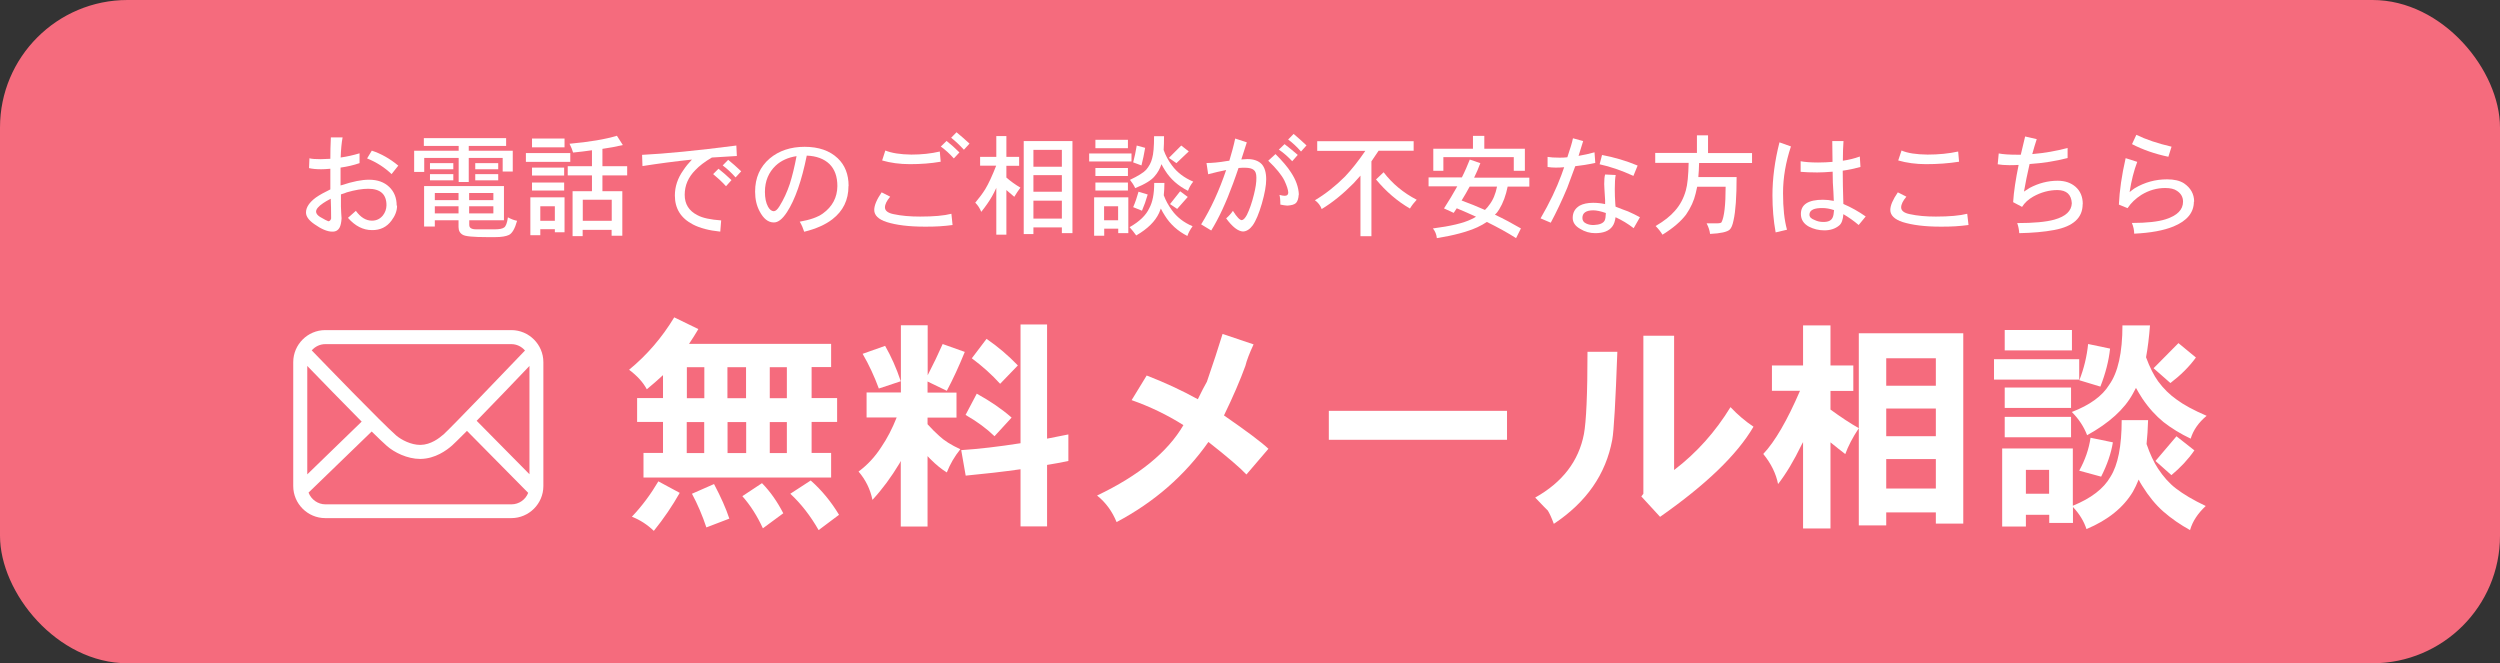 <?xml version="1.0" encoding="UTF-8"?><svg id="_レイヤー_2" xmlns="http://www.w3.org/2000/svg" viewBox="0 0 196 52"><rect x="0" y="0" width="196" height="52" fill="#333333" stroke="none"/><defs><style>.cls-1{fill:#f56b7d;}.cls-1,.cls-2{stroke-width:0px;}.cls-2{fill:#fff;}</style></defs><g id="_レイヤー_1-2"><rect class="cls-1" width="196" height="52" rx="10" ry="10"/><path class="cls-2" d="M31.13,16.12c0,.41-.15.8-.44,1.18-.37.5-.88.75-1.53.74-.69,0-1.32-.32-1.88-.96l.62-.55c.37.51.79.77,1.26.77.36,0,.64-.14.86-.41.18-.23.27-.49.28-.78.01-.87-.47-1.31-1.43-1.31-.47,0-1.03.09-1.68.28-.11.05-.26.1-.46.16,0,.51,0,.83,0,.96.01.35.03.65.05.92-.02.32-.07.55-.15.71-.12.23-.31.34-.59.33-.38,0-.85-.2-1.4-.59-.43-.3-.65-.6-.65-.91,0-.4.26-.79.77-1.17.3-.21.68-.42,1.14-.64v-.49c0-.25,0-.47,0-.64,0-.2,0-.36,0-.49-.3.03-.54.04-.72.04-.39,0-.7-.03-.95-.09l.03-.77c.17.05.47.07.89.07.17,0,.42-.01.75-.03,0-.52.01-1.08.04-1.68h.92c-.08.43-.13.96-.15,1.58.49-.07.98-.18,1.48-.33v.77c-.49.17-.99.28-1.49.35v1.4s.07-.02.11-.03c.85-.28,1.55-.42,2.12-.42.67,0,1.19.19,1.58.56.4.38.59.87.59,1.47ZM25.96,17.11c0-.59-.01-1.1-.03-1.53-.27.14-.47.26-.6.35-.37.25-.55.47-.55.66,0,.14.1.28.3.41.35.21.58.32.67.35.12-.02.19-.11.22-.26ZM31.23,12.98l-.53.67c-.54-.52-1.18-.93-1.92-1.23l.37-.61c.73.24,1.42.63,2.07,1.17Z"/><path class="cls-2" d="M39.68,10.83v.61h-2.93v.38h3.45v1.63h-.79v-1.07h-2.66v1.89h-.79v-1.89h-2.7v1.1h-.79v-1.66h3.49v-.38h-2.73v-.61h6.46ZM33.26,14.59h6.25v2.68h-2.72v.35c0,.13.04.22.13.27.09.06.23.09.42.09h1.45c.36,0,.61-.05.74-.15.13-.09.23-.35.29-.79.26.14.5.23.72.27-.17.62-.39.99-.64,1.11-.23.11-.59.17-1.07.17h-.64c-1.09,0-1.73-.06-1.92-.19-.21-.12-.32-.32-.32-.6v-.53h-1.86v.49h-.84v-3.17ZM35.54,12.79v.48h-1.83v-.48h1.83ZM35.54,13.65v.49h-1.83v-.49h1.83ZM34.09,15.69h1.86v-.56h-1.86v.56ZM34.09,16.73h1.86v-.56h-1.86v.56ZM36.78,15.13v.56h1.9v-.56h-1.9ZM36.78,16.17v.56h1.9v-.56h-1.9ZM39.06,12.79v.48h-1.8v-.48h1.8ZM39.06,13.65v.49h-1.8v-.49h1.8Z"/><path class="cls-2" d="M44.71,12v.69h-3.48v-.69h3.48ZM44.26,15.48v2.73h-.76v-.24h-1.14v.47h-.78v-2.97h2.68ZM44.26,10.86v.69h-2.55v-.69h2.55ZM44.23,13.14v.62h-2.52v-.62h2.52ZM44.23,14.31v.63h-2.52v-.63h2.52ZM42.36,17.31h1.14v-1.14h-1.14v1.14ZM48.37,10.65l.46.72c-.49.12-1.03.22-1.6.3v1.36h1.94v.72h-1.94v1.24h1.56v3.49h-.84v-.46h-2.27v.49h-.79v-3.52h1.52v-1.24h-1.9v-.72h1.9v-1.25c-.48.07-.97.13-1.48.18-.06-.21-.15-.44-.28-.69,1.56-.14,2.8-.35,3.73-.63ZM45.69,17.31h2.27v-1.65h-2.27v1.65Z"/><path class="cls-2" d="M57.77,12.23c-.87.05-1.53.09-1.96.12-.56.33-.99.66-1.29.98-.56.56-.84,1.21-.84,1.94s.33,1.26,1,1.6c.4.22,1.02.35,1.86.41l-.07.88c-.89-.09-1.6-.28-2.14-.56-.95-.49-1.42-1.25-1.42-2.27,0-.7.22-1.36.66-1.98.19-.29.42-.57.68-.84-1.32.14-2.61.31-3.88.51l-.03-.88c1.83-.09,4.29-.33,7.39-.73l.04.84ZM57.35,14.12l-.43.48c-.34-.37-.68-.68-1.01-.95l.42-.42c.32.25.66.55,1.02.89ZM58.11,13.43l-.44.48c-.33-.37-.66-.68-1.01-.94l.43-.44c.31.25.65.55,1.02.9Z"/><path class="cls-2" d="M66.52,14.6c0,1.08-.42,1.94-1.26,2.59-.54.42-1.28.75-2.21.98-.09-.28-.2-.54-.35-.79.8-.14,1.41-.35,1.81-.64.75-.54,1.13-1.26,1.14-2.15,0-.74-.2-1.31-.62-1.73-.43-.41-1.02-.63-1.78-.66-.4,1.98-.92,3.46-1.55,4.43-.36.55-.7.82-1.04.81-.44,0-.81-.3-1.11-.88-.23-.43-.35-.94-.35-1.54,0-1.08.38-1.94,1.15-2.6.72-.6,1.63-.91,2.73-.91s1.97.3,2.6.9c.56.53.85,1.26.85,2.16ZM62.46,12.24c-.67.1-1.22.35-1.64.74-.56.53-.85,1.22-.85,2.06,0,.48.08.86.24,1.16.12.22.27.35.45.36.14,0,.29-.13.45-.39.33-.53.6-1.12.81-1.75.19-.6.37-1.33.53-2.18Z"/><path class="cls-2" d="M74.69,17.64c-.65.09-1.38.14-2.2.13-1.25,0-2.24-.13-2.97-.36-.65-.21-.98-.53-.98-.95,0-.35.19-.81.58-1.38l.67.34c-.27.32-.41.6-.41.84,0,.26.23.44.68.53.6.13,1.29.19,2.08.19,1.06,0,1.87-.07,2.45-.22l.09.87ZM73.74,12.68c-.75.13-1.55.19-2.4.19-.8,0-1.53-.1-2.18-.29l.25-.78c.49.2,1.17.31,2.04.32.8,0,1.55-.08,2.23-.24l.07.8ZM75.22,11.95l-.44.47c-.33-.37-.67-.68-1.02-.93l.45-.44c.32.25.66.55,1.01.9ZM76.01,11.26l-.44.48c-.34-.37-.67-.68-1-.94l.42-.43c.31.25.65.55,1.02.89Z"/><path class="cls-2" d="M79.9,12.31v.69h-1v.92c.32.28.69.55,1.1.79-.17.23-.33.47-.48.72-.22-.18-.43-.36-.62-.53v3.5h-.79v-3.67c-.12.26-.23.48-.34.67-.23.4-.51.8-.84,1.21-.11-.28-.27-.52-.47-.72.3-.36.57-.71.79-1.07.26-.43.54-1.04.85-1.83h-1.26v-.69h1.27v-1.63h.79v1.63h1ZM84.08,11.06v7.22h-.83v-.45h-2.23v.52h-.76v-7.29h3.82ZM81.02,13.07h2.23v-1.32h-2.23v1.32ZM81.02,15.03h2.23v-1.3h-2.23v1.3ZM81.02,17.14h2.23v-1.41h-2.23v1.41Z"/><path class="cls-2" d="M88.71,12.03v.63h-3.32v-.63h3.32ZM88.46,15.48v2.8h-.79v-.35h-1.1v.55h-.79v-3.01h2.69ZM88.43,10.96v.66h-2.55v-.66h2.55ZM88.43,13.17v.63h-2.55v-.63h2.55ZM88.43,14.31v.63h-2.55v-.63h2.55ZM86.56,17.27h1.1v-1.1h-1.1v1.1ZM90.47,10.68h.79c0,.41-.01.77-.03,1.08.15.43.37.84.66,1.22.4.54.95.96,1.66,1.26-.2.25-.33.49-.41.72-.76-.38-1.37-.91-1.8-1.6-.1-.16-.2-.32-.28-.49-.12.35-.29.67-.54.95-.24.3-.75.62-1.52.93-.11-.24-.25-.45-.41-.65.63-.3,1.05-.56,1.26-.78.24-.28.4-.58.48-.91.1-.34.15-.92.15-1.73ZM90.5,14.34h.79c0,.35-.02.67-.05.97.15.41.36.79.63,1.16.39.55.93.97,1.63,1.27-.2.27-.33.52-.41.76-.75-.38-1.35-.92-1.78-1.62-.11-.17-.21-.35-.3-.53-.04.12-.09.24-.14.35-.3.65-.89,1.24-1.79,1.76-.15-.22-.33-.43-.52-.65.78-.44,1.29-.94,1.54-1.48.26-.47.39-1.12.39-1.98ZM89.12,11.41l.66.18c-.08.49-.18.95-.29,1.38l-.65-.24c.11-.4.2-.84.28-1.32ZM89.26,15.03l.72.22c-.13.46-.28.88-.45,1.27l-.69-.28c.16-.36.3-.77.42-1.21ZM92.61,11.41l.59.46-.97.92-.59-.41.97-.97ZM92.53,15l.59.44-.83.94-.56-.38.79-1Z"/><path class="cls-2" d="M99.27,14.06c0,.47-.11,1.1-.34,1.9-.23.79-.47,1.36-.72,1.71-.22.3-.48.47-.76.48-.39-.02-.83-.36-1.32-1.03.21-.18.39-.38.53-.59.31.49.54.73.7.73.13-.02.26-.16.4-.42.2-.41.39-.94.55-1.6.13-.52.2-.96.19-1.32,0-.3-.07-.5-.21-.6-.13-.11-.36-.17-.68-.17-.15,0-.32,0-.51.02-.13.38-.27.79-.43,1.22-.54,1.48-1.11,2.71-1.71,3.68l-.79-.48c.77-1.24,1.42-2.66,1.96-4.26-.45.09-.92.2-1.41.33l-.13-.88c.44,0,.98-.05,1.62-.16.05,0,.1-.01.17-.02.17-.56.33-1.14.46-1.74l.91.3c-.11.36-.26.81-.43,1.34.22-.02.37-.03.47-.03.51,0,.89.14,1.14.41.22.25.34.65.34,1.18ZM101.82,15.26c-.02.31-.09.53-.22.66-.13.12-.35.18-.68.2-.16-.01-.34-.04-.54-.08,0-.37-.03-.62-.07-.76.18.05.32.07.42.07.18,0,.27-.09.27-.26-.01-.21-.11-.52-.3-.93-.22-.44-.64-.96-1.27-1.56l.57-.52c.55.55.95,1.02,1.21,1.43.39.59.6,1.17.62,1.75ZM101.74,12.15l-.43.49c-.35-.37-.7-.68-1.05-.91l.45-.43c.36.28.71.56,1.04.85ZM102.43,11.4l-.43.48c-.33-.37-.66-.69-1.01-.94l.43-.44c.33.28.67.58,1.01.9Z"/><path class="cls-2" d="M110.83,11.06v.76h-2.75c-.19.29-.38.57-.56.83v5.87h-.86v-4.75c-.18.21-.36.41-.54.6-.81.82-1.64,1.5-2.5,2.02-.1-.28-.28-.51-.53-.69.81-.48,1.6-1.1,2.36-1.86.52-.55,1.05-1.22,1.59-2.01h-3.77v-.76h7.56ZM108.48,13.51c.69.9,1.55,1.61,2.59,2.15-.2.21-.38.44-.53.69-1-.58-1.88-1.34-2.66-2.28l.59-.56Z"/><path class="cls-2" d="M115.23,12.51l.83.28c-.15.4-.31.78-.49,1.14h4.33v.7h-1.7c-.14.7-.36,1.29-.66,1.78-.09.15-.2.3-.34.42.7.33,1.37.69,2.04,1.08l-.38.76c-.67-.43-1.44-.85-2.29-1.27-.22.15-.47.29-.75.42-.8.36-1.86.64-3.17.85-.03-.3-.14-.55-.31-.76,1.4-.18,2.4-.42,3.01-.72.14-.06.26-.13.37-.2-.48-.22-.98-.44-1.51-.66-.08.12-.16.24-.24.36l-.76-.35c.38-.58.72-1.16,1.04-1.73h-2.25v-.7h2.61c.24-.47.44-.94.63-1.42ZM115.48,10.65h.89v1.01h3.18v1.73h-.87v-1.07h-5.52v1.07h-.79v-1.73h3.11v-1.01ZM117.37,14.63h-2.15c-.2.37-.41.74-.63,1.09.63.23,1.24.48,1.83.74.13-.13.25-.26.35-.41.28-.36.48-.83.6-1.43Z"/><path class="cls-2" d="M125.08,12.77c-.59.13-1.12.21-1.58.26-.13.37-.34.93-.63,1.7-.41.98-.84,1.89-1.29,2.73l-.8-.34c.71-1.22,1.25-2.36,1.63-3.39.05-.14.12-.35.22-.62-.22.02-.44.03-.66.03-.24,0-.45-.02-.64-.05v-.79c.22.04.53.06.92.06.21,0,.42,0,.63-.03.23-.68.38-1.18.44-1.49l.8.22c-.08.25-.2.64-.36,1.16.41-.07.83-.16,1.25-.28l.06.82ZM128.56,17.05l-.48.84c-.45-.35-.92-.63-1.42-.86-.04.3-.12.55-.25.72-.26.36-.71.53-1.35.53-.41,0-.81-.11-1.18-.34-.39-.22-.58-.51-.58-.86,0-.42.18-.74.55-.96.26-.14.61-.22,1.05-.22.3,0,.61.03.94.1,0-.04,0-.15,0-.32-.05-.75-.07-1.17-.07-1.26,0-.32.02-.56.07-.74l.83.04c-.05.25-.07.62-.07,1.1,0,.37.01.75.04,1.16,0,.05.01.13.02.22.45.18.77.3.97.37.34.15.65.3.94.46ZM125.9,16.7c-.4-.14-.73-.21-.99-.21-.56,0-.85.2-.85.6,0,.2.1.35.31.44.17.08.37.12.6.11.43-.02.71-.13.83-.34.06-.11.09-.31.1-.6ZM128.39,12.98l-.33.81c-.94-.43-1.82-.73-2.65-.91l.19-.73c.95.18,1.88.45,2.79.83Z"/><path class="cls-2" d="M133.04,10.61h.87v1.39h3.45v.78h-4.15c-.01.41-.03.78-.06,1.1h3c0,1.56-.08,2.69-.24,3.39-.07.36-.17.61-.3.73-.19.18-.7.3-1.54.34-.03-.26-.12-.54-.27-.83h.79c.22,0,.35-.03.38-.09.21-.41.32-1.34.32-2.78h-2.23c-.04.2-.08.38-.12.53-.13.56-.38,1.11-.75,1.65-.4.53-1.01,1.06-1.85,1.58-.14-.23-.32-.46-.54-.68.67-.39,1.17-.79,1.52-1.2.4-.45.68-.98.85-1.59.13-.45.2-1.17.22-2.16h-2.62v-.78h3.27v-1.39Z"/><path class="cls-2" d="M140.41,11.48c-.41,1.24-.62,2.45-.62,3.65s.1,2.11.31,2.88l-.89.21c-.17-.93-.25-1.9-.25-2.9,0-1.33.18-2.71.55-4.16l.9.32ZM146.28,16.96l-.56.68c-.39-.33-.79-.61-1.2-.85-.03.44-.14.74-.33.89-.3.25-.69.38-1.16.38-.44,0-.84-.1-1.21-.29-.42-.23-.63-.56-.63-1,0-.74.58-1.11,1.73-1.11.27,0,.55.03.85.09,0-.15-.01-.38-.03-.69-.04-.47-.06-1-.06-1.6-.49.04-.89.06-1.21.06-.51,0-.95-.02-1.3-.05v-.83c.3.06.76.1,1.37.1.4,0,.77-.02,1.13-.05-.01-.64-.02-1.18-.02-1.63h.88c-.03.44-.05.95-.05,1.54.48-.07.92-.18,1.33-.33l.05.82c-.43.12-.89.22-1.39.29,0,.74.02,1.61.05,2.61.63.27,1.21.6,1.75.98ZM143.78,16.47c-.32-.11-.63-.16-.92-.16s-.51.03-.69.1c-.21.09-.31.23-.31.42s.14.32.41.42c.21.1.42.15.65.15.4.01.65-.1.76-.35.06-.12.09-.32.11-.59Z"/><path class="cls-2" d="M154.33,17.64c-.66.09-1.39.14-2.2.13-1.24,0-2.22-.13-2.96-.36-.64-.21-.97-.53-.97-.95,0-.35.2-.81.59-1.38l.67.34c-.28.33-.41.61-.41.84,0,.26.23.44.68.53.59.13,1.27.19,2.04.19,1.05,0,1.87-.07,2.46-.22l.1.87ZM153.58,12.68c-.82.13-1.68.19-2.58.19-.79,0-1.52-.1-2.18-.29l.26-.78c.48.21,1.16.31,2.04.32.87,0,1.67-.08,2.4-.24l.07.8Z"/><path class="cls-2" d="M163.28,16.01c0,1.06-.73,1.74-2.22,2.02-.79.15-1.71.23-2.75.25-.02-.28-.07-.54-.16-.79,1.29,0,2.26-.09,2.91-.27.89-.25,1.35-.68,1.37-1.29-.04-.68-.41-1.02-1.12-1.03-.65,0-1.29.17-1.9.51-.39.22-.68.49-.88.81l-.7-.37c.05-.82.2-1.79.43-2.92-.31.02-.56.02-.73.02-.37,0-.67-.03-.91-.07l.08-.85c.35.07.83.1,1.45.1.12,0,.21,0,.28,0,.09-.35.2-.83.34-1.43l.91.21c-.12.37-.24.76-.35,1.17.96-.08,1.88-.24,2.77-.48v.79c-.93.24-1.92.4-2.98.47-.18.79-.33,1.51-.44,2.16.18-.12.33-.22.45-.29.7-.37,1.43-.56,2.19-.56.58,0,1.04.16,1.41.48.37.33.56.78.56,1.35Z"/><path class="cls-2" d="M172,15.81c0,.86-.54,1.51-1.61,1.95-.76.31-1.78.5-3.07.56,0-.27-.06-.55-.18-.84,1.18,0,2.06-.1,2.65-.29.91-.29,1.36-.75,1.36-1.38,0-.36-.16-.64-.48-.85-.21-.15-.52-.22-.92-.22-.66,0-1.28.18-1.87.54-.45.29-.81.63-1.08,1.04l-.68-.28c.05-1.08.22-2.29.53-3.64l.91.29c-.26.68-.46,1.47-.6,2.37.14-.11.27-.22.41-.31.78-.46,1.62-.69,2.53-.69.55,0,.99.1,1.32.31.53.36.8.84.8,1.44ZM170.25,11.5l-.25.79c-1.05-.22-2-.55-2.85-.99l.34-.73c.76.37,1.68.68,2.76.93Z"/><path class="cls-2" d="M52.86,24.88l1.89.92c-.23.39-.47.78-.73,1.16h11.14v1.82h-1.53v2.43h2v1.87h-2v2.43h1.53v1.93h-14.71v-1.93h1.53v-2.43h-2.03v-1.87h2.03v-1.8c-.41.38-.83.75-1.27,1.11-.3-.56-.76-1.06-1.39-1.53,1.4-1.15,2.58-2.52,3.54-4.11ZM51.62,37.74l1.67.9c-.57,1.01-1.24,2-2.03,2.98-.51-.49-1.08-.86-1.72-1.11.79-.83,1.48-1.76,2.08-2.78ZM55.22,31.22v-2.43h-1.37v2.43h1.37ZM53.84,35.52h1.37v-2.43h-1.37v2.43ZM55.98,37.95c.54,1.02.94,1.92,1.2,2.71l-1.8.69c-.32-.96-.7-1.84-1.13-2.64l1.73-.76ZM58.49,31.22v-2.43h-1.46v2.43h1.46ZM57.04,35.52h1.46v-2.43h-1.46v2.43ZM59.74,37.88c.65.66,1.2,1.45,1.67,2.36l-1.6,1.18c-.45-.98-.99-1.82-1.61-2.52l1.54-1.02ZM61.69,31.22v-2.43h-1.34v2.43h1.34ZM60.35,35.52h1.34v-2.43h-1.34v2.43ZM63.56,37.67c.86.76,1.6,1.66,2.22,2.69l-1.6,1.2c-.64-1.12-1.38-2.07-2.22-2.85l1.6-1.04Z"/><path class="cls-2" d="M73.9,26.97l1.74.62c-.45,1.11-.92,2.13-1.41,3.05l-1.51-.73v.87h2.27v1.96h-2.27v.52c.31.35.62.65.92.92.38.36.93.71,1.65,1.04-.45.56-.8,1.16-1.06,1.82-.38-.23-.82-.58-1.3-1.06-.07-.07-.14-.14-.21-.22v5.52h-2.1v-5.14c-.03.07-.07.13-.1.19-.65,1.08-1.35,2.03-2.12,2.86-.17-.84-.54-1.58-1.09-2.22.69-.51,1.29-1.15,1.79-1.93.45-.66.85-1.43,1.2-2.31h-2.36v-1.96h2.69v-5.27h2.1v3.92c.45-.87.84-1.69,1.18-2.46ZM69.39,27.11c.47.82.89,1.75,1.23,2.78l-1.72.57c-.35-.95-.77-1.86-1.27-2.72l1.75-.62ZM80.01,25.44h2.08v8.95c.54-.1,1.1-.21,1.67-.33v2.08c-.56.12-1.11.22-1.67.31v4.82h-2.08v-4.48c-1.4.2-2.83.36-4.3.5l-.35-2c1.38-.09,2.93-.27,4.65-.54v-9.33ZM76.59,30.87c1.05.58,1.96,1.2,2.72,1.87l-1.34,1.46c-.62-.6-1.38-1.16-2.27-1.67l.88-1.67ZM77.35,26.57c.89.61,1.71,1.31,2.45,2.08l-1.39,1.44c-.65-.72-1.39-1.38-2.22-2l1.16-1.53Z"/><path class="cls-2" d="M99.44,35.19l-1.72,2.01c-.5-.53-1.49-1.38-2.98-2.55-1.85,2.63-4.25,4.72-7.2,6.28-.34-.83-.84-1.53-1.53-2.08,3.29-1.57,5.54-3.41,6.77-5.52-1.28-.81-2.64-1.46-4.06-1.96l1.18-1.93c1.4.54,2.74,1.16,4.01,1.86.29-.6.53-1.06.71-1.37.49-1.42.9-2.67,1.23-3.75l2.43.82c-.32.69-.54,1.26-.64,1.68-.41,1.13-.97,2.43-1.68,3.89,1.82,1.26,2.98,2.13,3.49,2.62Z"/><path class="cls-2" d="M118.15,34.48h-13.97v-2.27h13.97v2.27Z"/><path class="cls-2" d="M126.8,27.57c-.14,3.89-.27,6.19-.4,6.91-.5,2.7-2.02,4.89-4.58,6.59-.18-.49-.34-.83-.47-1.04-.08-.07-.41-.41-.99-1.02,2.14-1.2,3.41-2.86,3.82-4.98.18-.97.28-3.12.28-6.45h2.34ZM137.47,33.46c-1.28,2.19-3.72,4.54-7.32,7.06l-1.47-1.6.16-.21v-12.39h2.41v10.53c1.77-1.35,3.24-3,4.42-4.93.58.61,1.18,1.12,1.8,1.53Z"/><path class="cls-2" d="M138.91,28.65h2.45v-3.14h2.15v3.14h1.79v2h-1.79v1.46c.81.59,1.55,1.08,2.22,1.46-.49.74-.84,1.42-1.06,2.03-.36-.28-.75-.58-1.16-.92v6.75h-2.15v-6.77c-.04.08-.08.16-.12.22-.6,1.24-1.21,2.26-1.84,3.07-.16-.82-.55-1.61-1.16-2.36.91-.96,1.87-2.61,2.88-4.95h-2.2v-2ZM151.77,40.17h-3.89v1.02h-2.15v-15.06h8.19v14.92h-2.15v-.88ZM151.77,28.09h-3.89v2.15h3.89v-2.15ZM151.77,32.03h-3.89v2.17h3.89v-2.17ZM151.77,35.99h-3.89v2.31h3.89v-2.31Z"/><path class="cls-2" d="M156.33,28.16h6.68v1.6h-6.68v-1.6ZM160.65,40.36h-1.82v.92h-1.86v-6.12h5.54v4.49c1.43-.58,2.42-1.34,2.95-2.27.59-.93.88-2.41.88-4.44h2.07c-.02.68-.06,1.31-.12,1.87.27.79.57,1.43.9,1.93.41.62.87,1.15,1.41,1.56.57.44,1.34.9,2.33,1.37-.62.58-1.04,1.21-1.23,1.89-.76-.42-1.46-.9-2.1-1.46-.59-.52-1.14-1.19-1.65-2.01-.1-.16-.2-.32-.28-.49-.14.35-.29.67-.45.95-.75,1.25-1.97,2.23-3.64,2.93-.2-.61-.55-1.19-1.06-1.73v1.25h-1.86v-.64ZM157.17,25.87h5.27v1.6h-5.27v-1.6ZM157.17,30.38h5.2v1.6h-5.2v-1.6ZM157.17,32.68h5.2v1.6h-5.2v-1.6ZM160.65,36.84h-1.82v1.87h1.82v-1.87ZM166.41,25.51h2.15c-.07.91-.17,1.75-.31,2.5.29.79.61,1.42.95,1.89.42.57.9,1.04,1.44,1.42.56.42,1.34.84,2.36,1.28-.64.53-1.05,1.13-1.25,1.79-.78-.37-1.49-.8-2.13-1.3-.6-.49-1.16-1.1-1.67-1.86-.17-.27-.34-.54-.49-.82-.08.15-.16.3-.24.45-.67,1.23-1.87,2.31-3.59,3.26-.25-.66-.65-1.27-1.2-1.82,1.41-.54,2.39-1.25,2.93-2.13.69-.96,1.04-2.52,1.04-4.67ZM163.71,26.97l1.72.36c-.1.96-.36,1.96-.76,2.98l-1.65-.5c.36-.91.59-1.86.69-2.85ZM163.9,34.32l1.75.36c-.14.87-.45,1.76-.92,2.69l-1.72-.47c.46-.83.76-1.69.89-2.59ZM170.79,26.9l1.37,1.13c-.53.73-1.2,1.39-2,2l-1.32-1.16,1.94-1.96ZM170.63,34.2l1.41,1.11c-.49.71-1.09,1.35-1.8,1.94l-1.25-1.11,1.65-1.94Z"/><path id="Icon" class="cls-2" d="M40.09,25.88h-14.59c-1.38,0-2.51,1.13-2.51,2.51v9.72c0,1.38,1.13,2.51,2.51,2.51h14.59c1.38,0,2.51-1.13,2.51-2.51v-9.72c0-1.38-1.13-2.51-2.51-2.51ZM28.36,33.05l-4.27,4.14v-8.5c1.02,1.05,2.81,2.9,4.27,4.37ZM34.72,34.1h0c-.26.23-.94.77-1.75.78h-.03c-.71,0-1.47-.39-1.88-.74-1.2-1.06-5.62-5.64-6.62-6.67.27-.31.66-.49,1.06-.49h14.59c.41,0,.79.18,1.07.5-1.4,1.46-5.76,6.02-6.44,6.63ZM29.14,33.83c.54.53.94.91,1.19,1.13.58.51,1.6,1.02,2.61,1.02h.04c1.14-.02,2.03-.67,2.47-1.06.17-.15.55-.53,1.16-1.14l4.8,4.86c-.21.54-.73.9-1.31.9h-14.59c-.58,0-1.11-.37-1.32-.92l4.95-4.79ZM37.37,32.99c1.39-1.42,3.14-3.25,4.14-4.3v8.49l-4.14-4.19Z"/></g></svg>